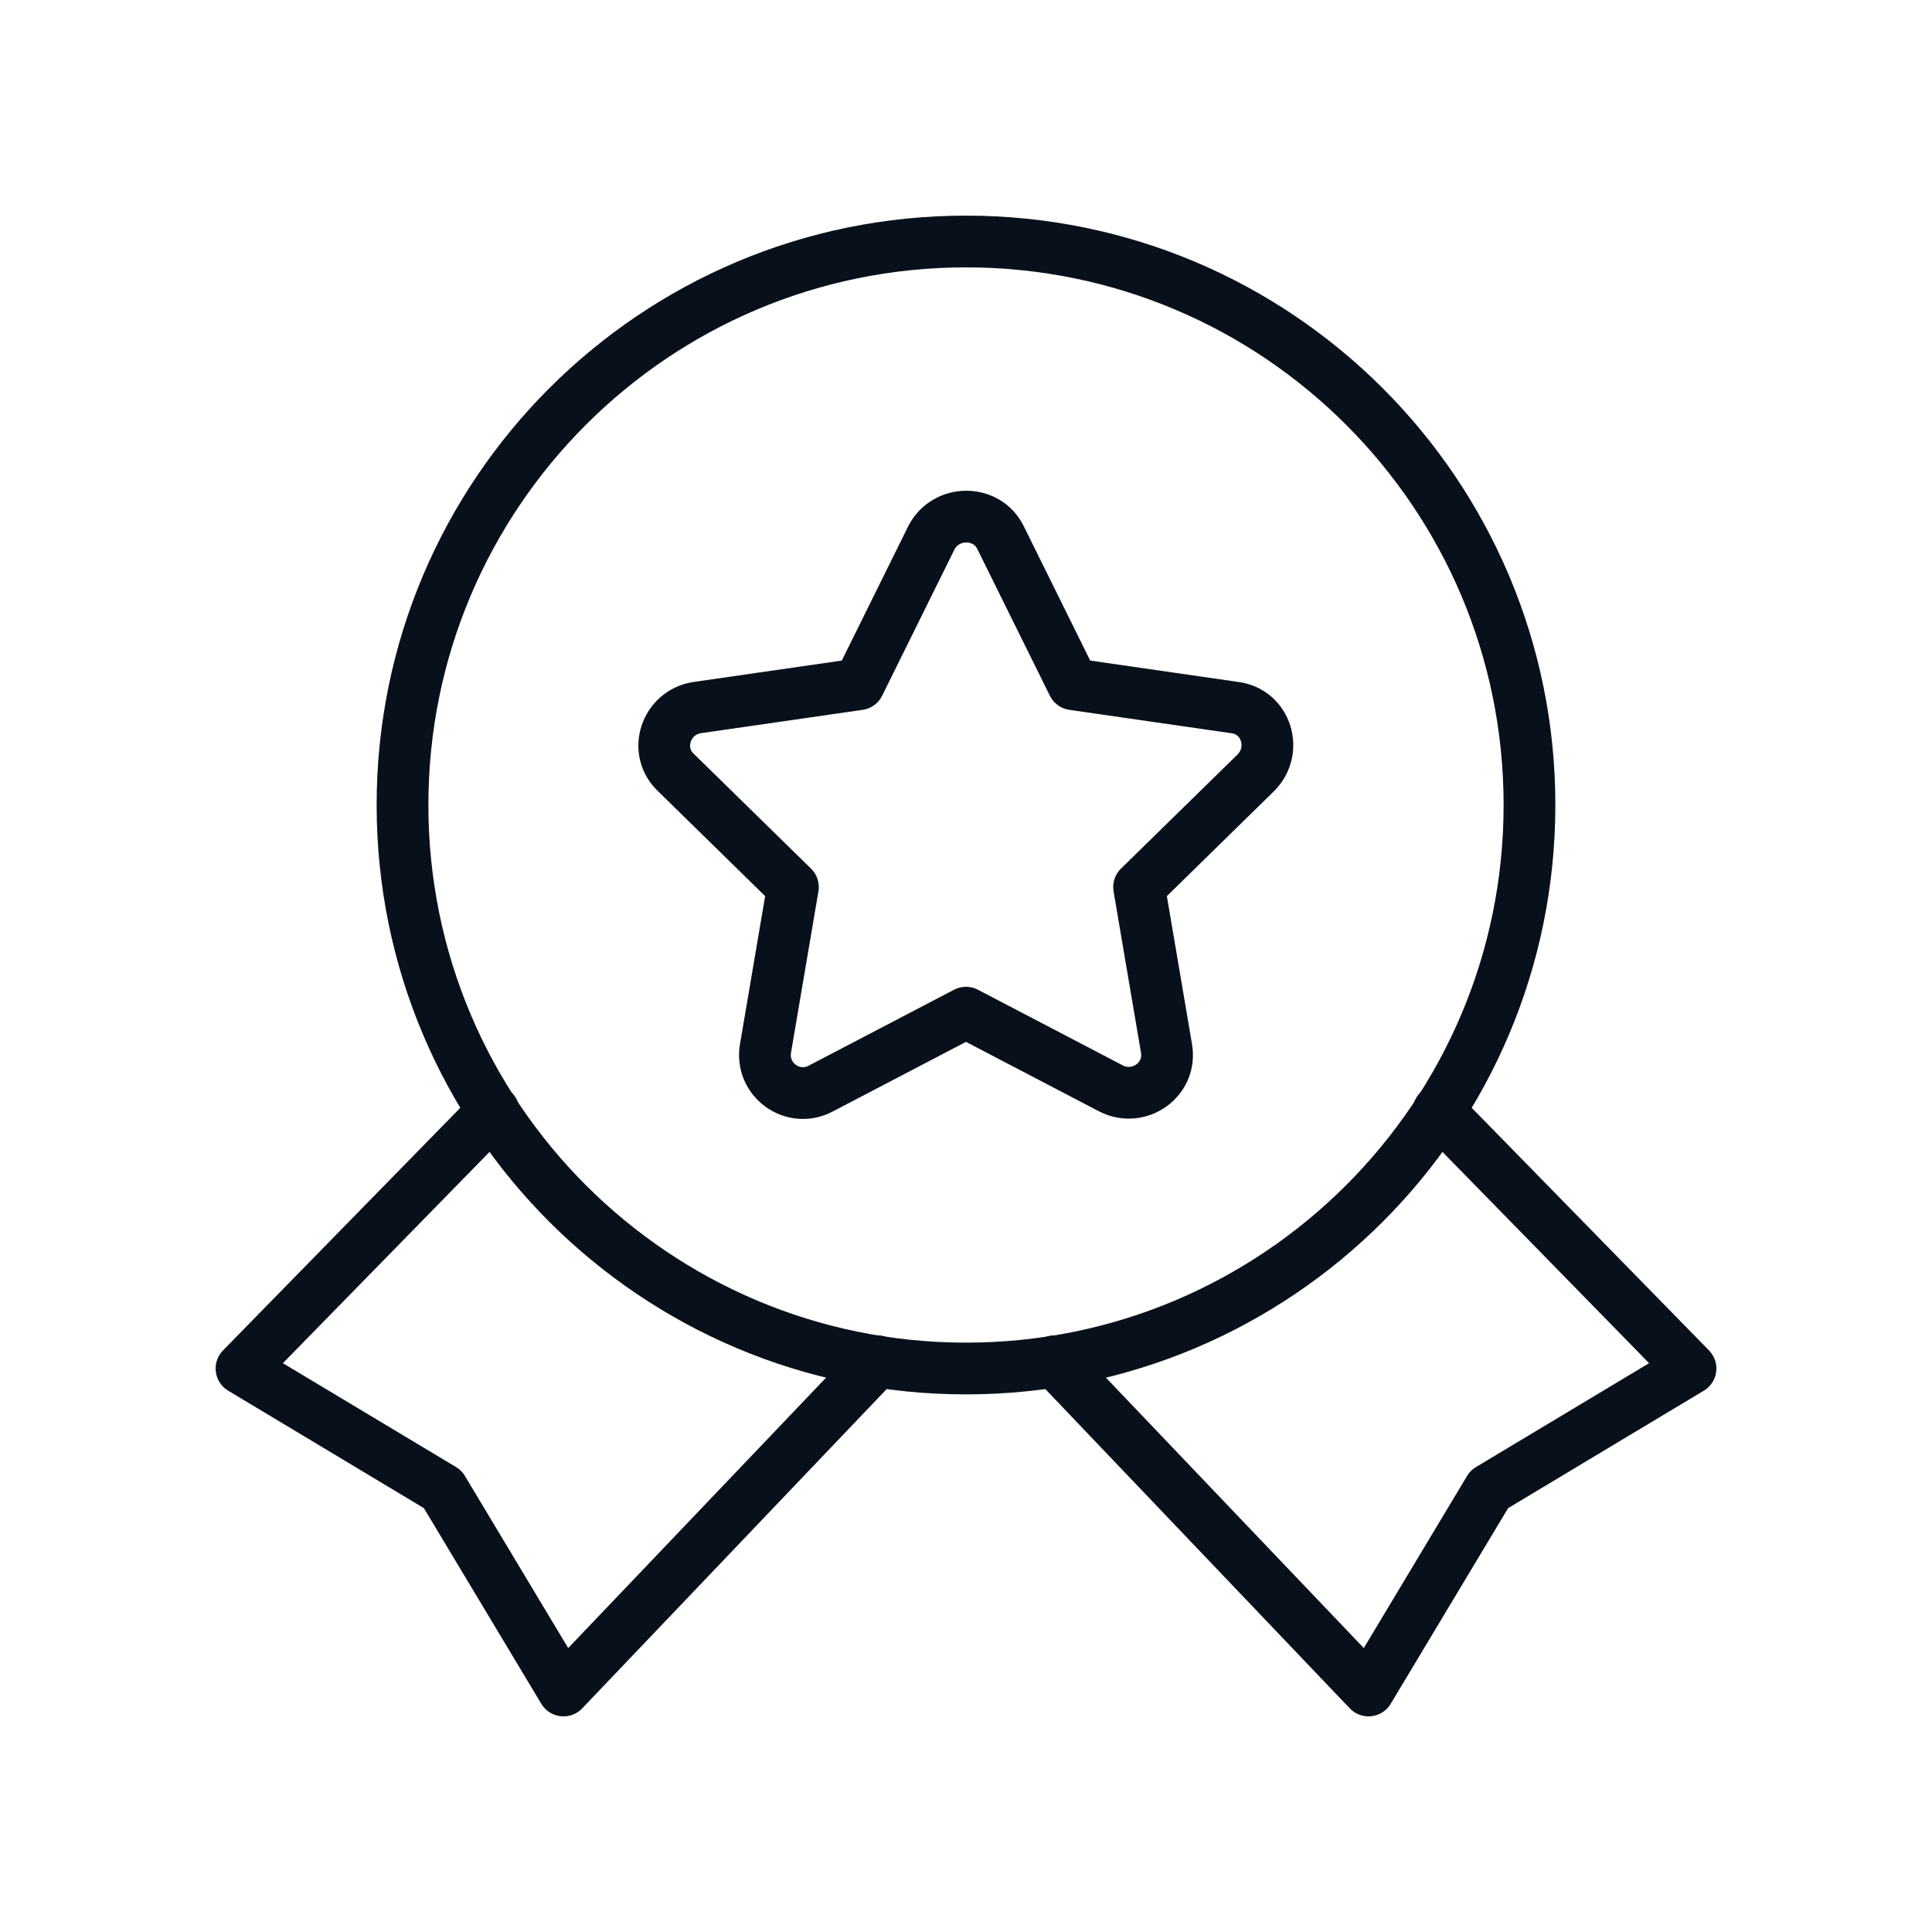 <?xml version="1.0"?>
<svg xmlns="http://www.w3.org/2000/svg" width="56" height="56" viewBox="0 0 56 56" fill="none">
<path d="M14.303 32.2L7 39.667L12.833 43.167L16.333 49L25.433 39.457" stroke="#08111B" stroke-width="1.5" stroke-linecap="round" stroke-linejoin="round"/>
<path d="M30.567 39.457L39.667 49L43.167 43.167L49 39.667L41.697 32.2" stroke="#08111B" stroke-width="1.5" stroke-linecap="round" stroke-linejoin="round"/>
<path d="M28 39.667C37.021 39.667 44.333 32.354 44.333 23.333C44.333 14.313 37.021 7 28 7C18.979 7 11.667 14.313 11.667 23.333C11.667 32.354 18.979 39.667 28 39.667Z" stroke="#08111B" stroke-width="1.5" stroke-linecap="round" stroke-linejoin="round"/>
<path d="M28 29.353L32.2 31.547C33.017 31.967 33.973 31.29 33.81 30.38L33.017 25.713L36.4 22.4C37.053 21.747 36.703 20.627 35.793 20.51L31.103 19.833L29.003 15.587C28.607 14.77 27.417 14.77 26.997 15.587L24.897 19.833L20.207 20.51C19.297 20.65 18.923 21.77 19.6 22.4L22.983 25.713L22.19 30.38C22.027 31.29 22.983 31.99 23.8 31.547L28 29.353Z" stroke="#08111B" stroke-width="1.5" stroke-linecap="round" stroke-linejoin="round"/>
</svg>

